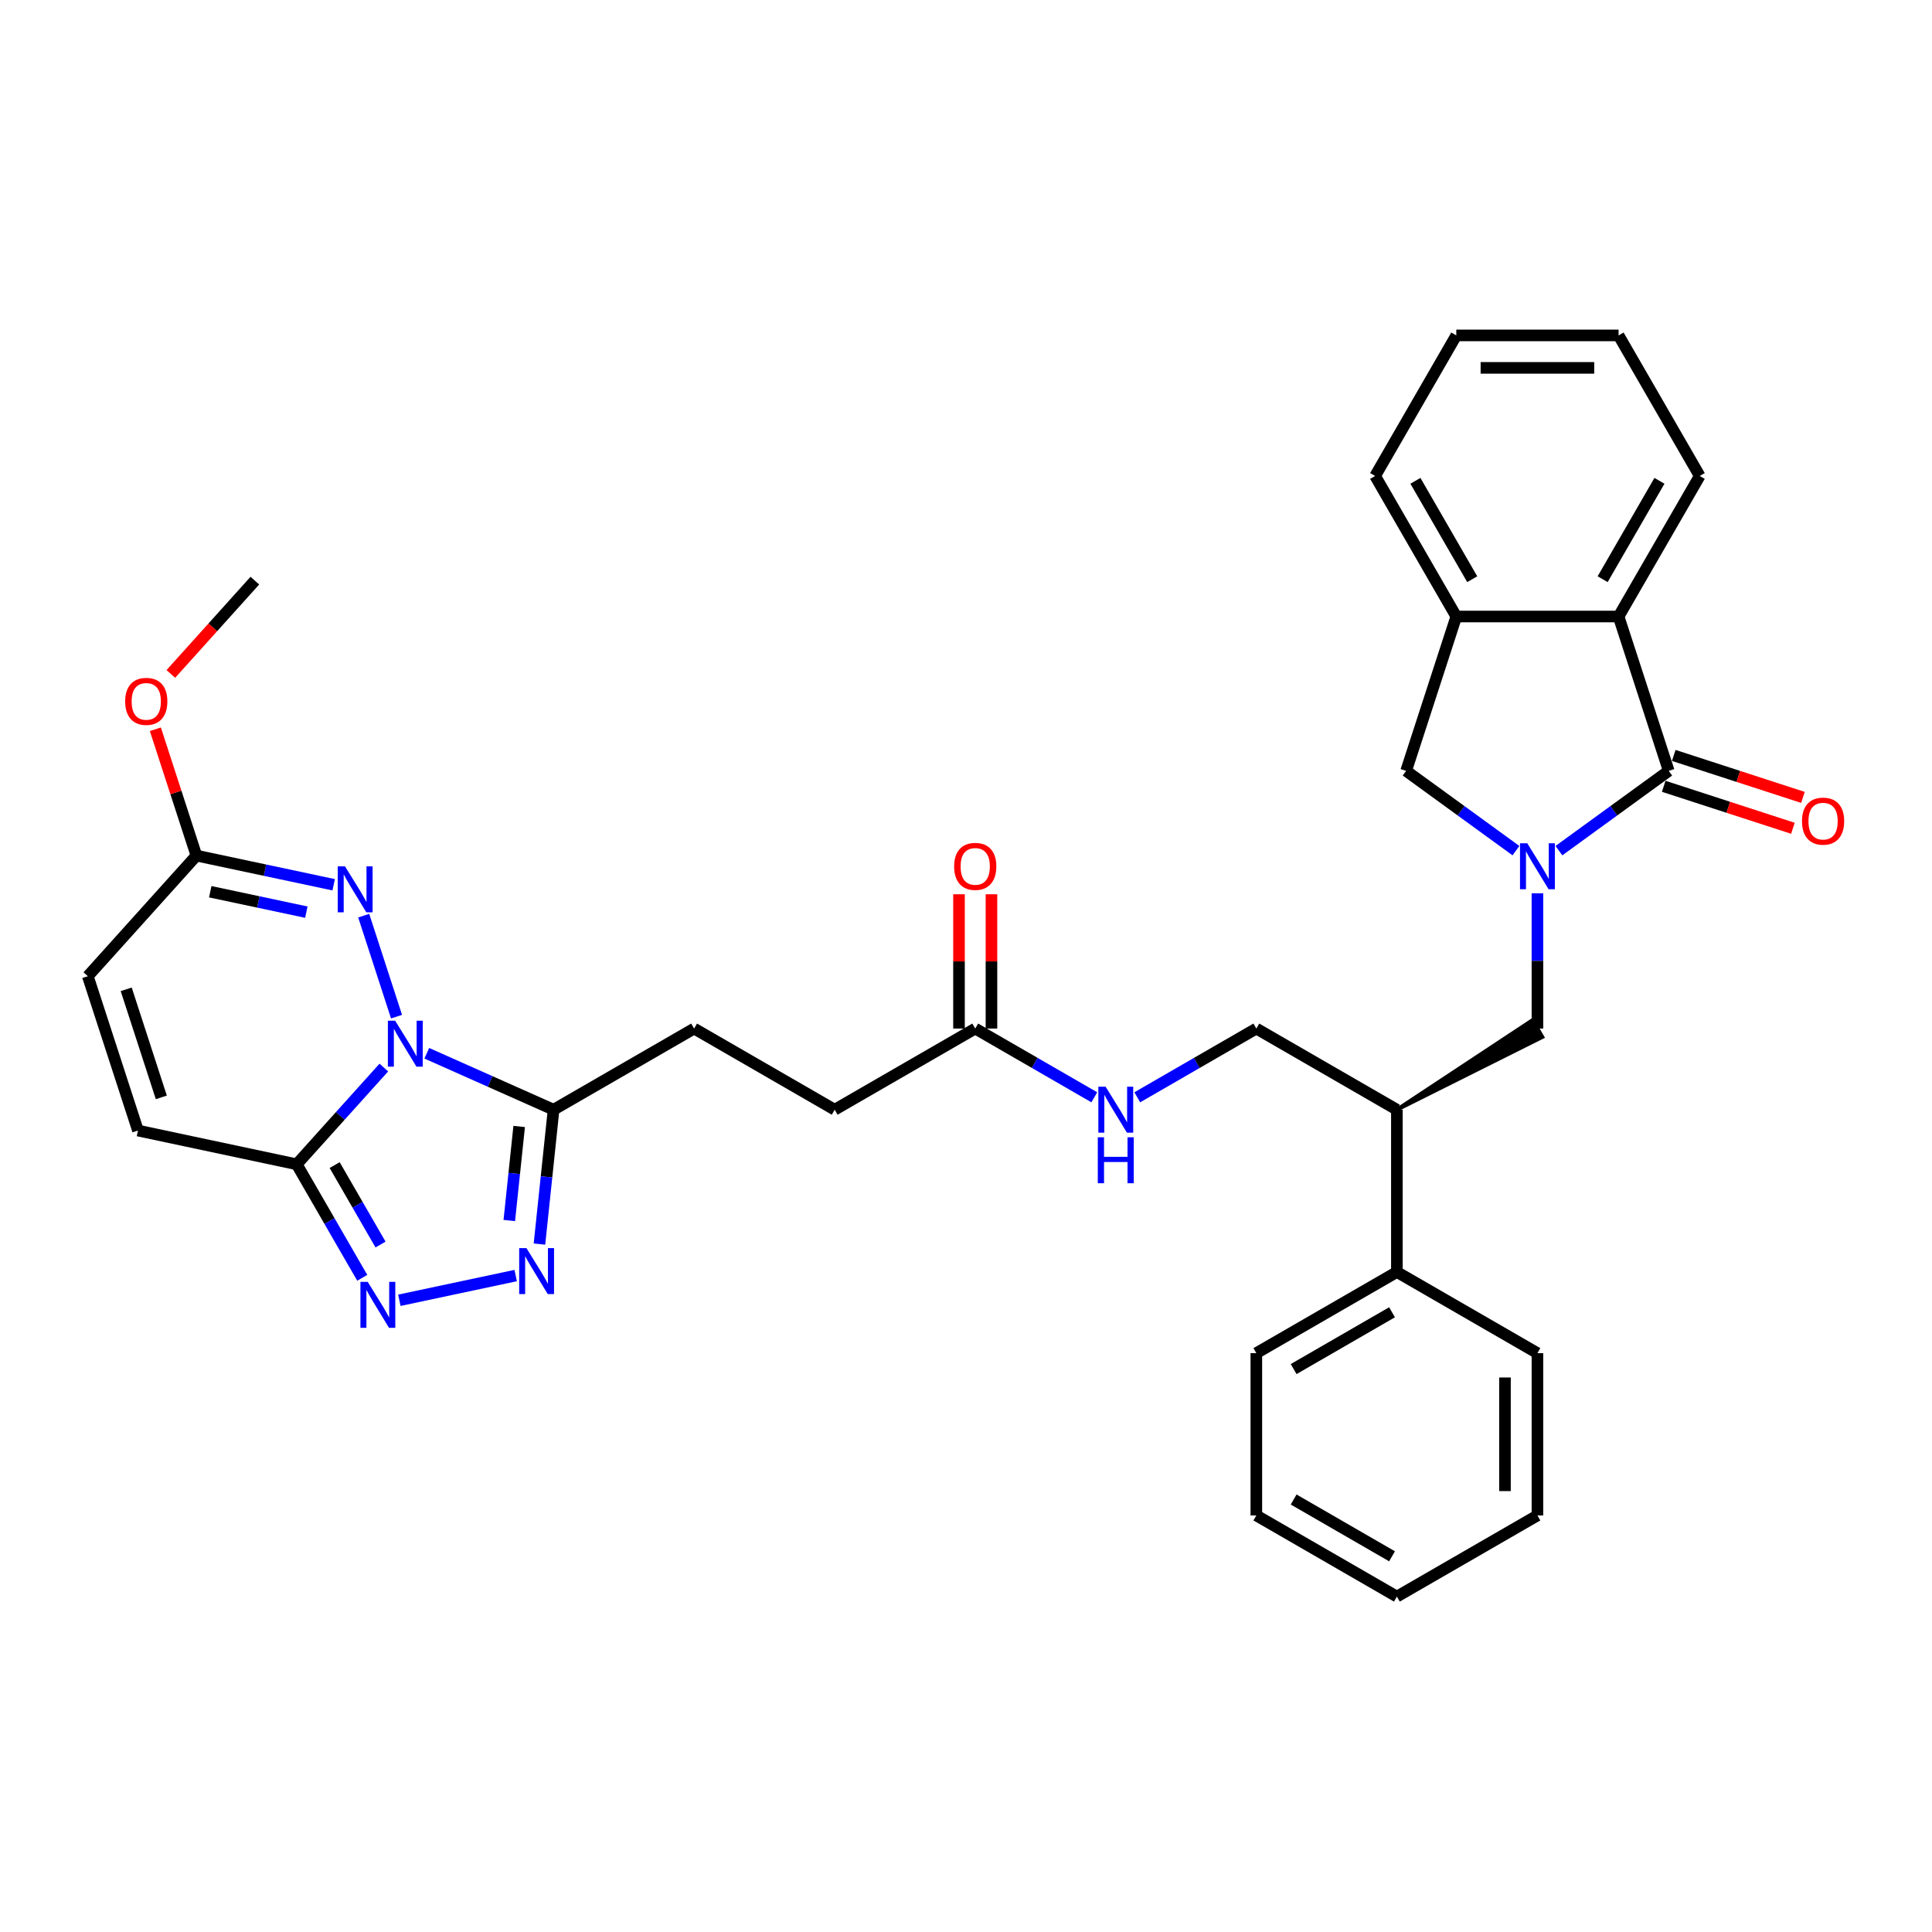 <?xml version='1.0' encoding='iso-8859-1'?>
<svg version='1.1' baseProfile='full'
              xmlns='http://www.w3.org/2000/svg'
                      xmlns:rdkit='http://www.rdkit.org/xml'
                      xmlns:xlink='http://www.w3.org/1999/xlink'
                  xml:space='preserve'
width='1000px' height='1000px' viewBox='0 0 1000 1000'>
<!-- END OF HEADER -->
<rect style='opacity:1.0;fill:#FFFFFF;stroke:none' width='1000' height='1000' x='0' y='0'> </rect>
<path class='bond-1' d='M 198.668,552.565 L 176.124,577.603' style='fill:none;fill-rule:evenodd;stroke:#0000FF;stroke-width:6px;stroke-linecap:butt;stroke-linejoin:miter;stroke-opacity:1' />
<path class='bond-1' d='M 176.124,577.603 L 153.581,602.64' style='fill:none;fill-rule:evenodd;stroke:#000000;stroke-width:6px;stroke-linecap:butt;stroke-linejoin:miter;stroke-opacity:1' />
<path class='bond-3' d='M 205.242,526.218 L 188.259,473.948' style='fill:none;fill-rule:evenodd;stroke:#0000FF;stroke-width:6px;stroke-linecap:butt;stroke-linejoin:miter;stroke-opacity:1' />
<path class='bond-4' d='M 220.912,545.165 L 253.721,559.773' style='fill:none;fill-rule:evenodd;stroke:#0000FF;stroke-width:6px;stroke-linecap:butt;stroke-linejoin:miter;stroke-opacity:1' />
<path class='bond-4' d='M 253.721,559.773 L 286.53,574.38' style='fill:none;fill-rule:evenodd;stroke:#000000;stroke-width:6px;stroke-linecap:butt;stroke-linejoin:miter;stroke-opacity:1' />
<path class='bond-0' d='M 795.773,462.37 L 795.773,497.375' style='fill:none;fill-rule:evenodd;stroke:#0000FF;stroke-width:6px;stroke-linecap:butt;stroke-linejoin:miter;stroke-opacity:1' />
<path class='bond-0' d='M 795.773,497.375 L 795.773,532.379' style='fill:none;fill-rule:evenodd;stroke:#000000;stroke-width:6px;stroke-linecap:butt;stroke-linejoin:miter;stroke-opacity:1' />
<path class='bond-2' d='M 806.895,440.295 L 835.314,419.647' style='fill:none;fill-rule:evenodd;stroke:#0000FF;stroke-width:6px;stroke-linecap:butt;stroke-linejoin:miter;stroke-opacity:1' />
<path class='bond-2' d='M 835.314,419.647 L 863.733,399' style='fill:none;fill-rule:evenodd;stroke:#000000;stroke-width:6px;stroke-linecap:butt;stroke-linejoin:miter;stroke-opacity:1' />
<path class='bond-8' d='M 784.651,440.295 L 756.232,419.647' style='fill:none;fill-rule:evenodd;stroke:#0000FF;stroke-width:6px;stroke-linecap:butt;stroke-linejoin:miter;stroke-opacity:1' />
<path class='bond-8' d='M 756.232,419.647 L 727.813,399' style='fill:none;fill-rule:evenodd;stroke:#000000;stroke-width:6px;stroke-linecap:butt;stroke-linejoin:miter;stroke-opacity:1' />
<path class='bond-5' d='M 153.581,602.64 L 170.541,632.017' style='fill:none;fill-rule:evenodd;stroke:#000000;stroke-width:6px;stroke-linecap:butt;stroke-linejoin:miter;stroke-opacity:1' />
<path class='bond-5' d='M 170.541,632.017 L 187.502,661.394' style='fill:none;fill-rule:evenodd;stroke:#0000FF;stroke-width:6px;stroke-linecap:butt;stroke-linejoin:miter;stroke-opacity:1' />
<path class='bond-5' d='M 173.219,603.053 L 185.091,623.616' style='fill:none;fill-rule:evenodd;stroke:#000000;stroke-width:6px;stroke-linecap:butt;stroke-linejoin:miter;stroke-opacity:1' />
<path class='bond-5' d='M 185.091,623.616 L 196.964,644.18' style='fill:none;fill-rule:evenodd;stroke:#0000FF;stroke-width:6px;stroke-linecap:butt;stroke-linejoin:miter;stroke-opacity:1' />
<path class='bond-11' d='M 153.581,602.64 L 71.413,585.174' style='fill:none;fill-rule:evenodd;stroke:#000000;stroke-width:6px;stroke-linecap:butt;stroke-linejoin:miter;stroke-opacity:1' />
<path class='bond-7' d='M 863.733,399 L 837.775,319.108' style='fill:none;fill-rule:evenodd;stroke:#000000;stroke-width:6px;stroke-linecap:butt;stroke-linejoin:miter;stroke-opacity:1' />
<path class='bond-16' d='M 861.137,406.989 L 894.573,417.853' style='fill:none;fill-rule:evenodd;stroke:#000000;stroke-width:6px;stroke-linecap:butt;stroke-linejoin:miter;stroke-opacity:1' />
<path class='bond-16' d='M 894.573,417.853 L 928.009,428.717' style='fill:none;fill-rule:evenodd;stroke:#FF0000;stroke-width:6px;stroke-linecap:butt;stroke-linejoin:miter;stroke-opacity:1' />
<path class='bond-16' d='M 866.329,391.01 L 899.765,401.874' style='fill:none;fill-rule:evenodd;stroke:#000000;stroke-width:6px;stroke-linecap:butt;stroke-linejoin:miter;stroke-opacity:1' />
<path class='bond-16' d='M 899.765,401.874 L 933.2,412.738' style='fill:none;fill-rule:evenodd;stroke:#FF0000;stroke-width:6px;stroke-linecap:butt;stroke-linejoin:miter;stroke-opacity:1' />
<path class='bond-9' d='M 172.709,457.957 L 137.186,450.407' style='fill:none;fill-rule:evenodd;stroke:#0000FF;stroke-width:6px;stroke-linecap:butt;stroke-linejoin:miter;stroke-opacity:1' />
<path class='bond-9' d='M 137.186,450.407 L 101.664,442.856' style='fill:none;fill-rule:evenodd;stroke:#000000;stroke-width:6px;stroke-linecap:butt;stroke-linejoin:miter;stroke-opacity:1' />
<path class='bond-9' d='M 158.559,472.126 L 133.693,466.84' style='fill:none;fill-rule:evenodd;stroke:#0000FF;stroke-width:6px;stroke-linecap:butt;stroke-linejoin:miter;stroke-opacity:1' />
<path class='bond-9' d='M 133.693,466.84 L 108.827,461.555' style='fill:none;fill-rule:evenodd;stroke:#000000;stroke-width:6px;stroke-linecap:butt;stroke-linejoin:miter;stroke-opacity:1' />
<path class='bond-6' d='M 286.53,574.38 L 282.876,609.154' style='fill:none;fill-rule:evenodd;stroke:#000000;stroke-width:6px;stroke-linecap:butt;stroke-linejoin:miter;stroke-opacity:1' />
<path class='bond-6' d='M 282.876,609.154 L 279.221,643.928' style='fill:none;fill-rule:evenodd;stroke:#0000FF;stroke-width:6px;stroke-linecap:butt;stroke-linejoin:miter;stroke-opacity:1' />
<path class='bond-6' d='M 268.725,583.056 L 266.167,607.398' style='fill:none;fill-rule:evenodd;stroke:#000000;stroke-width:6px;stroke-linecap:butt;stroke-linejoin:miter;stroke-opacity:1' />
<path class='bond-6' d='M 266.167,607.398 L 263.609,631.74' style='fill:none;fill-rule:evenodd;stroke:#0000FF;stroke-width:6px;stroke-linecap:butt;stroke-linejoin:miter;stroke-opacity:1' />
<path class='bond-18' d='M 286.53,574.38 L 359.279,532.379' style='fill:none;fill-rule:evenodd;stroke:#000000;stroke-width:6px;stroke-linecap:butt;stroke-linejoin:miter;stroke-opacity:1' />
<path class='bond-34' d='M 206.704,673.025 L 266.912,660.227' style='fill:none;fill-rule:evenodd;stroke:#0000FF;stroke-width:6px;stroke-linecap:butt;stroke-linejoin:miter;stroke-opacity:1' />
<path class='bond-24' d='M 837.775,319.108 L 879.776,246.359' style='fill:none;fill-rule:evenodd;stroke:#000000;stroke-width:6px;stroke-linecap:butt;stroke-linejoin:miter;stroke-opacity:1' />
<path class='bond-24' d='M 829.525,299.795 L 858.926,248.871' style='fill:none;fill-rule:evenodd;stroke:#000000;stroke-width:6px;stroke-linecap:butt;stroke-linejoin:miter;stroke-opacity:1' />
<path class='bond-37' d='M 837.775,319.108 L 753.772,319.108' style='fill:none;fill-rule:evenodd;stroke:#000000;stroke-width:6px;stroke-linecap:butt;stroke-linejoin:miter;stroke-opacity:1' />
<path class='bond-12' d='M 727.813,399 L 753.772,319.108' style='fill:none;fill-rule:evenodd;stroke:#000000;stroke-width:6px;stroke-linecap:butt;stroke-linejoin:miter;stroke-opacity:1' />
<path class='bond-14' d='M 101.664,442.856 L 45.455,505.283' style='fill:none;fill-rule:evenodd;stroke:#000000;stroke-width:6px;stroke-linecap:butt;stroke-linejoin:miter;stroke-opacity:1' />
<path class='bond-23' d='M 101.664,442.856 L 91.04,410.16' style='fill:none;fill-rule:evenodd;stroke:#000000;stroke-width:6px;stroke-linecap:butt;stroke-linejoin:miter;stroke-opacity:1' />
<path class='bond-23' d='M 91.04,410.16 L 80.416,377.463' style='fill:none;fill-rule:evenodd;stroke:#FF0000;stroke-width:6px;stroke-linecap:butt;stroke-linejoin:miter;stroke-opacity:1' />
<path class='bond-10' d='M 723.024,574.38 L 798.293,536.744 L 793.253,528.014 Z' style='fill:#000000;fill-rule:evenodd;fill-opacity:1;stroke:#000000;stroke-width:2px;stroke-linecap:butt;stroke-linejoin:miter;stroke-opacity:1;' />
<path class='bond-35' d='M 71.413,585.174 L 45.455,505.283' style='fill:none;fill-rule:evenodd;stroke:#000000;stroke-width:6px;stroke-linecap:butt;stroke-linejoin:miter;stroke-opacity:1' />
<path class='bond-35' d='M 83.498,567.999 L 65.327,512.075' style='fill:none;fill-rule:evenodd;stroke:#000000;stroke-width:6px;stroke-linecap:butt;stroke-linejoin:miter;stroke-opacity:1' />
<path class='bond-25' d='M 753.772,319.108 L 711.77,246.359' style='fill:none;fill-rule:evenodd;stroke:#000000;stroke-width:6px;stroke-linecap:butt;stroke-linejoin:miter;stroke-opacity:1' />
<path class='bond-25' d='M 762.021,299.795 L 732.62,248.871' style='fill:none;fill-rule:evenodd;stroke:#000000;stroke-width:6px;stroke-linecap:butt;stroke-linejoin:miter;stroke-opacity:1' />
<path class='bond-13' d='M 723.024,574.38 L 650.275,532.379' style='fill:none;fill-rule:evenodd;stroke:#000000;stroke-width:6px;stroke-linecap:butt;stroke-linejoin:miter;stroke-opacity:1' />
<path class='bond-21' d='M 723.024,574.38 L 723.024,658.384' style='fill:none;fill-rule:evenodd;stroke:#000000;stroke-width:6px;stroke-linecap:butt;stroke-linejoin:miter;stroke-opacity:1' />
<path class='bond-15' d='M 504.777,532.379 L 432.028,574.38' style='fill:none;fill-rule:evenodd;stroke:#000000;stroke-width:6px;stroke-linecap:butt;stroke-linejoin:miter;stroke-opacity:1' />
<path class='bond-17' d='M 504.777,532.379 L 535.591,550.169' style='fill:none;fill-rule:evenodd;stroke:#000000;stroke-width:6px;stroke-linecap:butt;stroke-linejoin:miter;stroke-opacity:1' />
<path class='bond-17' d='M 535.591,550.169 L 566.404,567.959' style='fill:none;fill-rule:evenodd;stroke:#0000FF;stroke-width:6px;stroke-linecap:butt;stroke-linejoin:miter;stroke-opacity:1' />
<path class='bond-20' d='M 513.178,532.379 L 513.178,497.627' style='fill:none;fill-rule:evenodd;stroke:#000000;stroke-width:6px;stroke-linecap:butt;stroke-linejoin:miter;stroke-opacity:1' />
<path class='bond-20' d='M 513.178,497.627 L 513.178,462.874' style='fill:none;fill-rule:evenodd;stroke:#FF0000;stroke-width:6px;stroke-linecap:butt;stroke-linejoin:miter;stroke-opacity:1' />
<path class='bond-20' d='M 496.377,532.379 L 496.377,497.627' style='fill:none;fill-rule:evenodd;stroke:#000000;stroke-width:6px;stroke-linecap:butt;stroke-linejoin:miter;stroke-opacity:1' />
<path class='bond-20' d='M 496.377,497.627 L 496.377,462.874' style='fill:none;fill-rule:evenodd;stroke:#FF0000;stroke-width:6px;stroke-linecap:butt;stroke-linejoin:miter;stroke-opacity:1' />
<path class='bond-19' d='M 588.648,567.959 L 619.462,550.169' style='fill:none;fill-rule:evenodd;stroke:#0000FF;stroke-width:6px;stroke-linecap:butt;stroke-linejoin:miter;stroke-opacity:1' />
<path class='bond-19' d='M 619.462,550.169 L 650.275,532.379' style='fill:none;fill-rule:evenodd;stroke:#000000;stroke-width:6px;stroke-linecap:butt;stroke-linejoin:miter;stroke-opacity:1' />
<path class='bond-22' d='M 359.279,532.379 L 432.028,574.38' style='fill:none;fill-rule:evenodd;stroke:#000000;stroke-width:6px;stroke-linecap:butt;stroke-linejoin:miter;stroke-opacity:1' />
<path class='bond-26' d='M 723.024,658.384 L 650.275,700.385' style='fill:none;fill-rule:evenodd;stroke:#000000;stroke-width:6px;stroke-linecap:butt;stroke-linejoin:miter;stroke-opacity:1' />
<path class='bond-26' d='M 720.512,679.234 L 669.588,708.635' style='fill:none;fill-rule:evenodd;stroke:#000000;stroke-width:6px;stroke-linecap:butt;stroke-linejoin:miter;stroke-opacity:1' />
<path class='bond-27' d='M 723.024,658.384 L 795.773,700.385' style='fill:none;fill-rule:evenodd;stroke:#000000;stroke-width:6px;stroke-linecap:butt;stroke-linejoin:miter;stroke-opacity:1' />
<path class='bond-28' d='M 88.427,348.835 L 110.171,324.686' style='fill:none;fill-rule:evenodd;stroke:#FF0000;stroke-width:6px;stroke-linecap:butt;stroke-linejoin:miter;stroke-opacity:1' />
<path class='bond-28' d='M 110.171,324.686 L 131.914,300.538' style='fill:none;fill-rule:evenodd;stroke:#000000;stroke-width:6px;stroke-linecap:butt;stroke-linejoin:miter;stroke-opacity:1' />
<path class='bond-29' d='M 879.776,246.359 L 837.775,173.61' style='fill:none;fill-rule:evenodd;stroke:#000000;stroke-width:6px;stroke-linecap:butt;stroke-linejoin:miter;stroke-opacity:1' />
<path class='bond-30' d='M 711.77,246.359 L 753.772,173.61' style='fill:none;fill-rule:evenodd;stroke:#000000;stroke-width:6px;stroke-linecap:butt;stroke-linejoin:miter;stroke-opacity:1' />
<path class='bond-31' d='M 650.275,700.385 L 650.275,784.388' style='fill:none;fill-rule:evenodd;stroke:#000000;stroke-width:6px;stroke-linecap:butt;stroke-linejoin:miter;stroke-opacity:1' />
<path class='bond-32' d='M 795.773,700.385 L 795.773,784.388' style='fill:none;fill-rule:evenodd;stroke:#000000;stroke-width:6px;stroke-linecap:butt;stroke-linejoin:miter;stroke-opacity:1' />
<path class='bond-32' d='M 778.972,712.986 L 778.972,771.788' style='fill:none;fill-rule:evenodd;stroke:#000000;stroke-width:6px;stroke-linecap:butt;stroke-linejoin:miter;stroke-opacity:1' />
<path class='bond-38' d='M 837.775,173.61 L 753.772,173.61' style='fill:none;fill-rule:evenodd;stroke:#000000;stroke-width:6px;stroke-linecap:butt;stroke-linejoin:miter;stroke-opacity:1' />
<path class='bond-38' d='M 825.174,190.411 L 766.372,190.411' style='fill:none;fill-rule:evenodd;stroke:#000000;stroke-width:6px;stroke-linecap:butt;stroke-linejoin:miter;stroke-opacity:1' />
<path class='bond-36' d='M 650.275,784.388 L 723.024,826.39' style='fill:none;fill-rule:evenodd;stroke:#000000;stroke-width:6px;stroke-linecap:butt;stroke-linejoin:miter;stroke-opacity:1' />
<path class='bond-36' d='M 669.588,776.139 L 720.512,805.54' style='fill:none;fill-rule:evenodd;stroke:#000000;stroke-width:6px;stroke-linecap:butt;stroke-linejoin:miter;stroke-opacity:1' />
<path class='bond-33' d='M 795.773,784.388 L 723.024,826.39' style='fill:none;fill-rule:evenodd;stroke:#000000;stroke-width:6px;stroke-linecap:butt;stroke-linejoin:miter;stroke-opacity:1' />
<path  class='atom-0' d='M 204.531 528.318
L 212.327 540.919
Q 213.099 542.162, 214.343 544.413
Q 215.586 546.665, 215.653 546.799
L 215.653 528.318
L 218.812 528.318
L 218.812 552.108
L 215.552 552.108
L 207.186 538.331
Q 206.211 536.719, 205.17 534.871
Q 204.161 533.022, 203.859 532.451
L 203.859 552.108
L 200.768 552.108
L 200.768 528.318
L 204.531 528.318
' fill='#0000FF'/>
<path  class='atom-1' d='M 790.515 436.481
L 798.31 449.081
Q 799.083 450.324, 800.326 452.576
Q 801.569 454.827, 801.637 454.961
L 801.637 436.481
L 804.795 436.481
L 804.795 460.27
L 801.536 460.27
L 793.169 446.494
Q 792.195 444.881, 791.153 443.033
Q 790.145 441.185, 789.843 440.614
L 789.843 460.27
L 786.751 460.27
L 786.751 436.481
L 790.515 436.481
' fill='#0000FF'/>
<path  class='atom-4' d='M 178.573 448.426
L 186.368 461.027
Q 187.141 462.27, 188.384 464.521
Q 189.627 466.773, 189.695 466.907
L 189.695 448.426
L 192.853 448.426
L 192.853 472.216
L 189.594 472.216
L 181.227 458.44
Q 180.253 456.827, 179.211 454.979
Q 178.203 453.131, 177.901 452.559
L 177.901 472.216
L 174.809 472.216
L 174.809 448.426
L 178.573 448.426
' fill='#0000FF'/>
<path  class='atom-6' d='M 190.324 663.494
L 198.119 676.094
Q 198.892 677.338, 200.135 679.589
Q 201.378 681.84, 201.446 681.975
L 201.446 663.494
L 204.604 663.494
L 204.604 687.284
L 201.345 687.284
L 192.978 673.507
Q 192.004 671.894, 190.962 670.046
Q 189.954 668.198, 189.652 667.627
L 189.652 687.284
L 186.56 687.284
L 186.56 663.494
L 190.324 663.494
' fill='#0000FF'/>
<path  class='atom-7' d='M 272.491 646.029
L 280.287 658.629
Q 281.059 659.872, 282.303 662.124
Q 283.546 664.375, 283.613 664.509
L 283.613 646.029
L 286.772 646.029
L 286.772 669.818
L 283.512 669.818
L 275.146 656.042
Q 274.171 654.429, 273.13 652.581
Q 272.122 650.733, 271.819 650.162
L 271.819 669.818
L 268.728 669.818
L 268.728 646.029
L 272.491 646.029
' fill='#0000FF'/>
<path  class='atom-17' d='M 932.705 425.025
Q 932.705 419.313, 935.527 416.121
Q 938.35 412.929, 943.625 412.929
Q 948.9 412.929, 951.723 416.121
Q 954.545 419.313, 954.545 425.025
Q 954.545 430.805, 951.689 434.098
Q 948.833 437.357, 943.625 437.357
Q 938.383 437.357, 935.527 434.098
Q 932.705 430.838, 932.705 425.025
M 943.625 434.669
Q 947.254 434.669, 949.203 432.25
Q 951.185 429.797, 951.185 425.025
Q 951.185 420.355, 949.203 418.003
Q 947.254 415.617, 943.625 415.617
Q 939.996 415.617, 938.014 417.969
Q 936.065 420.321, 936.065 425.025
Q 936.065 429.83, 938.014 432.25
Q 939.996 434.669, 943.625 434.669
' fill='#FF0000'/>
<path  class='atom-18' d='M 572.268 562.486
L 580.063 575.086
Q 580.836 576.329, 582.079 578.581
Q 583.323 580.832, 583.39 580.966
L 583.39 562.486
L 586.548 562.486
L 586.548 586.275
L 583.289 586.275
L 574.922 572.499
Q 573.948 570.886, 572.906 569.038
Q 571.898 567.19, 571.596 566.618
L 571.596 586.275
L 568.504 586.275
L 568.504 562.486
L 572.268 562.486
' fill='#0000FF'/>
<path  class='atom-18' d='M 568.219 588.654
L 571.444 588.654
L 571.444 598.768
L 583.608 598.768
L 583.608 588.654
L 586.834 588.654
L 586.834 612.444
L 583.608 612.444
L 583.608 601.456
L 571.444 601.456
L 571.444 612.444
L 568.219 612.444
L 568.219 588.654
' fill='#0000FF'/>
<path  class='atom-21' d='M 493.857 448.443
Q 493.857 442.73, 496.679 439.538
Q 499.502 436.346, 504.777 436.346
Q 510.053 436.346, 512.875 439.538
Q 515.698 442.73, 515.698 448.443
Q 515.698 454.222, 512.842 457.515
Q 509.986 460.774, 504.777 460.774
Q 499.536 460.774, 496.679 457.515
Q 493.857 454.256, 493.857 448.443
M 504.777 458.086
Q 508.406 458.086, 510.355 455.667
Q 512.338 453.214, 512.338 448.443
Q 512.338 443.772, 510.355 441.42
Q 508.406 439.034, 504.777 439.034
Q 501.148 439.034, 499.166 441.386
Q 497.217 443.739, 497.217 448.443
Q 497.217 453.248, 499.166 455.667
Q 501.148 458.086, 504.777 458.086
' fill='#FF0000'/>
<path  class='atom-24' d='M 64.785 363.031
Q 64.785 357.319, 67.607 354.127
Q 70.43 350.935, 75.705 350.935
Q 80.981 350.935, 83.803 354.127
Q 86.626 357.319, 86.626 363.031
Q 86.626 368.811, 83.77 372.104
Q 80.913 375.363, 75.705 375.363
Q 70.463 375.363, 67.607 372.104
Q 64.785 368.844, 64.785 363.031
M 75.705 372.675
Q 79.334 372.675, 81.283 370.256
Q 83.266 367.803, 83.266 363.031
Q 83.266 358.361, 81.283 356.009
Q 79.334 353.623, 75.705 353.623
Q 72.076 353.623, 70.094 355.975
Q 68.145 358.327, 68.145 363.031
Q 68.145 367.836, 70.094 370.256
Q 72.076 372.675, 75.705 372.675
' fill='#FF0000'/>
</svg>
